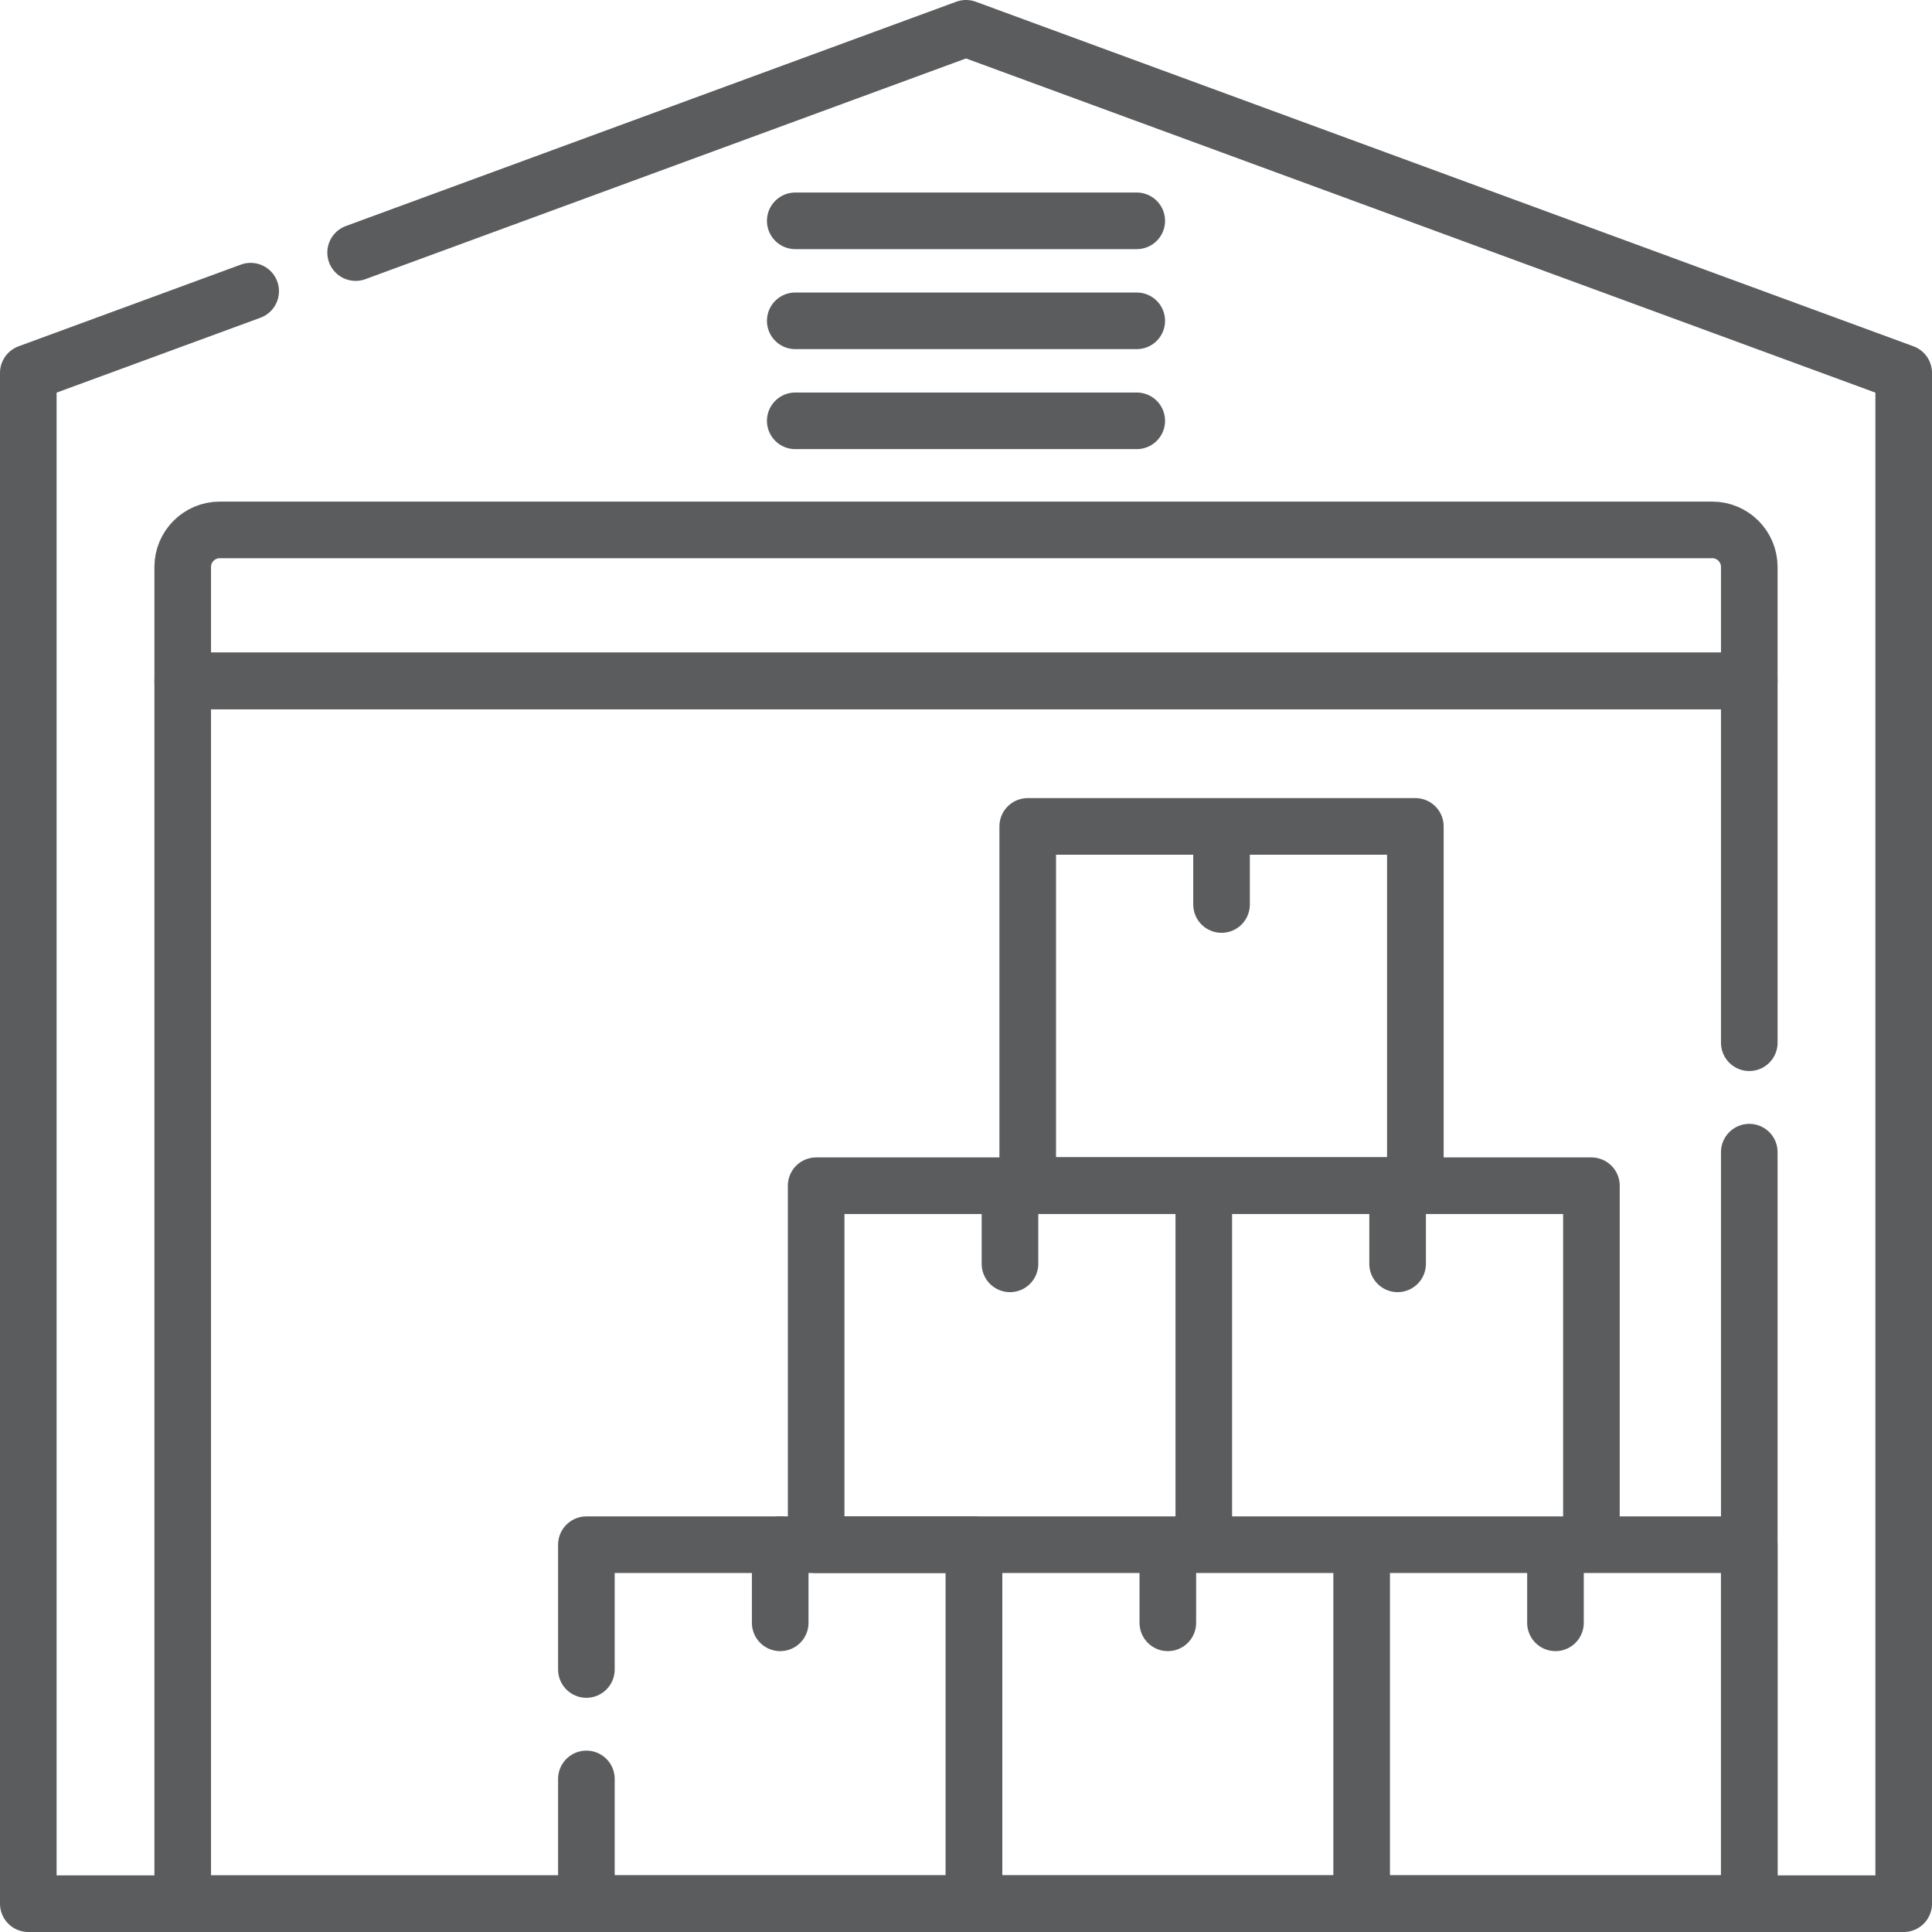 <svg xmlns="http://www.w3.org/2000/svg" version="1.1" xmlns:xlink="http://www.w3.org/1999/xlink" width="512" height="512" x="0" y="0" viewBox="0 0 512 512" style="enable-background:new 0 0 512 512" xml:space="preserve"><g><path d="M453.752 140.428H58.248c-5.427 0-9.826 4.399-9.826 9.826v30.195h415.156v-30.195c0-5.427-4.399-9.826-9.826-9.826zM360.852 409.365h102.726V504.5H360.852zM412.215 430.066v-20.701M258.125 409.365h102.726V504.5H258.125zM309.488 430.066v-20.701M319.017 314.229h102.726v95.135H319.017zM370.38 334.93v-20.701M272.357 219.003h102.726v95.135H272.357zM323.72 239.704v-20.701M216.29 314.229h102.726v95.135H216.29zM267.653 334.93v-20.701M206.762 430.066v-20.701M210.75 111.521h90.5M210.75 85.021h90.5M210.75 58.522h90.5" style="stroke-width:15;stroke-linecap:round;stroke-linejoin:round;stroke-miterlimit:10;" fill="none" stroke="#5b5c5e" stroke-width="15" stroke-linecap="round" stroke-linejoin="round" stroke-miterlimit="10" data-original="#000000" opacity="1"></path><path d="M463.578 276.333v-95.885H48.422V504.5h415.156V305.333" style="stroke-width:15;stroke-linecap:round;stroke-linejoin:round;stroke-miterlimit:10;" fill="none" stroke="#5b5c5e" stroke-width="15" stroke-linecap="round" stroke-linejoin="round" stroke-miterlimit="10" data-original="#000000" opacity="1"></path><path d="M155.399 471.432V504.5h102.726v-95.135H155.399v33.067" style="stroke-width:15;stroke-linecap:round;stroke-linejoin:round;stroke-miterlimit:10;" fill="none" stroke="#5b5c5e" stroke-width="15" stroke-linecap="round" stroke-linejoin="round" stroke-miterlimit="10" data-original="#000000" opacity="1"></path><path d="M66.427 77.162 7.5 98.815V504.5h497V98.815L256 7.5 94.243 66.94" style="stroke-width:15;stroke-linecap:round;stroke-linejoin:round;stroke-miterlimit:10;" fill="none" stroke="#5b5c5e" stroke-width="15" stroke-linecap="round" stroke-linejoin="round" stroke-miterlimit="10" data-original="#000000" opacity="1"></path></g></svg>